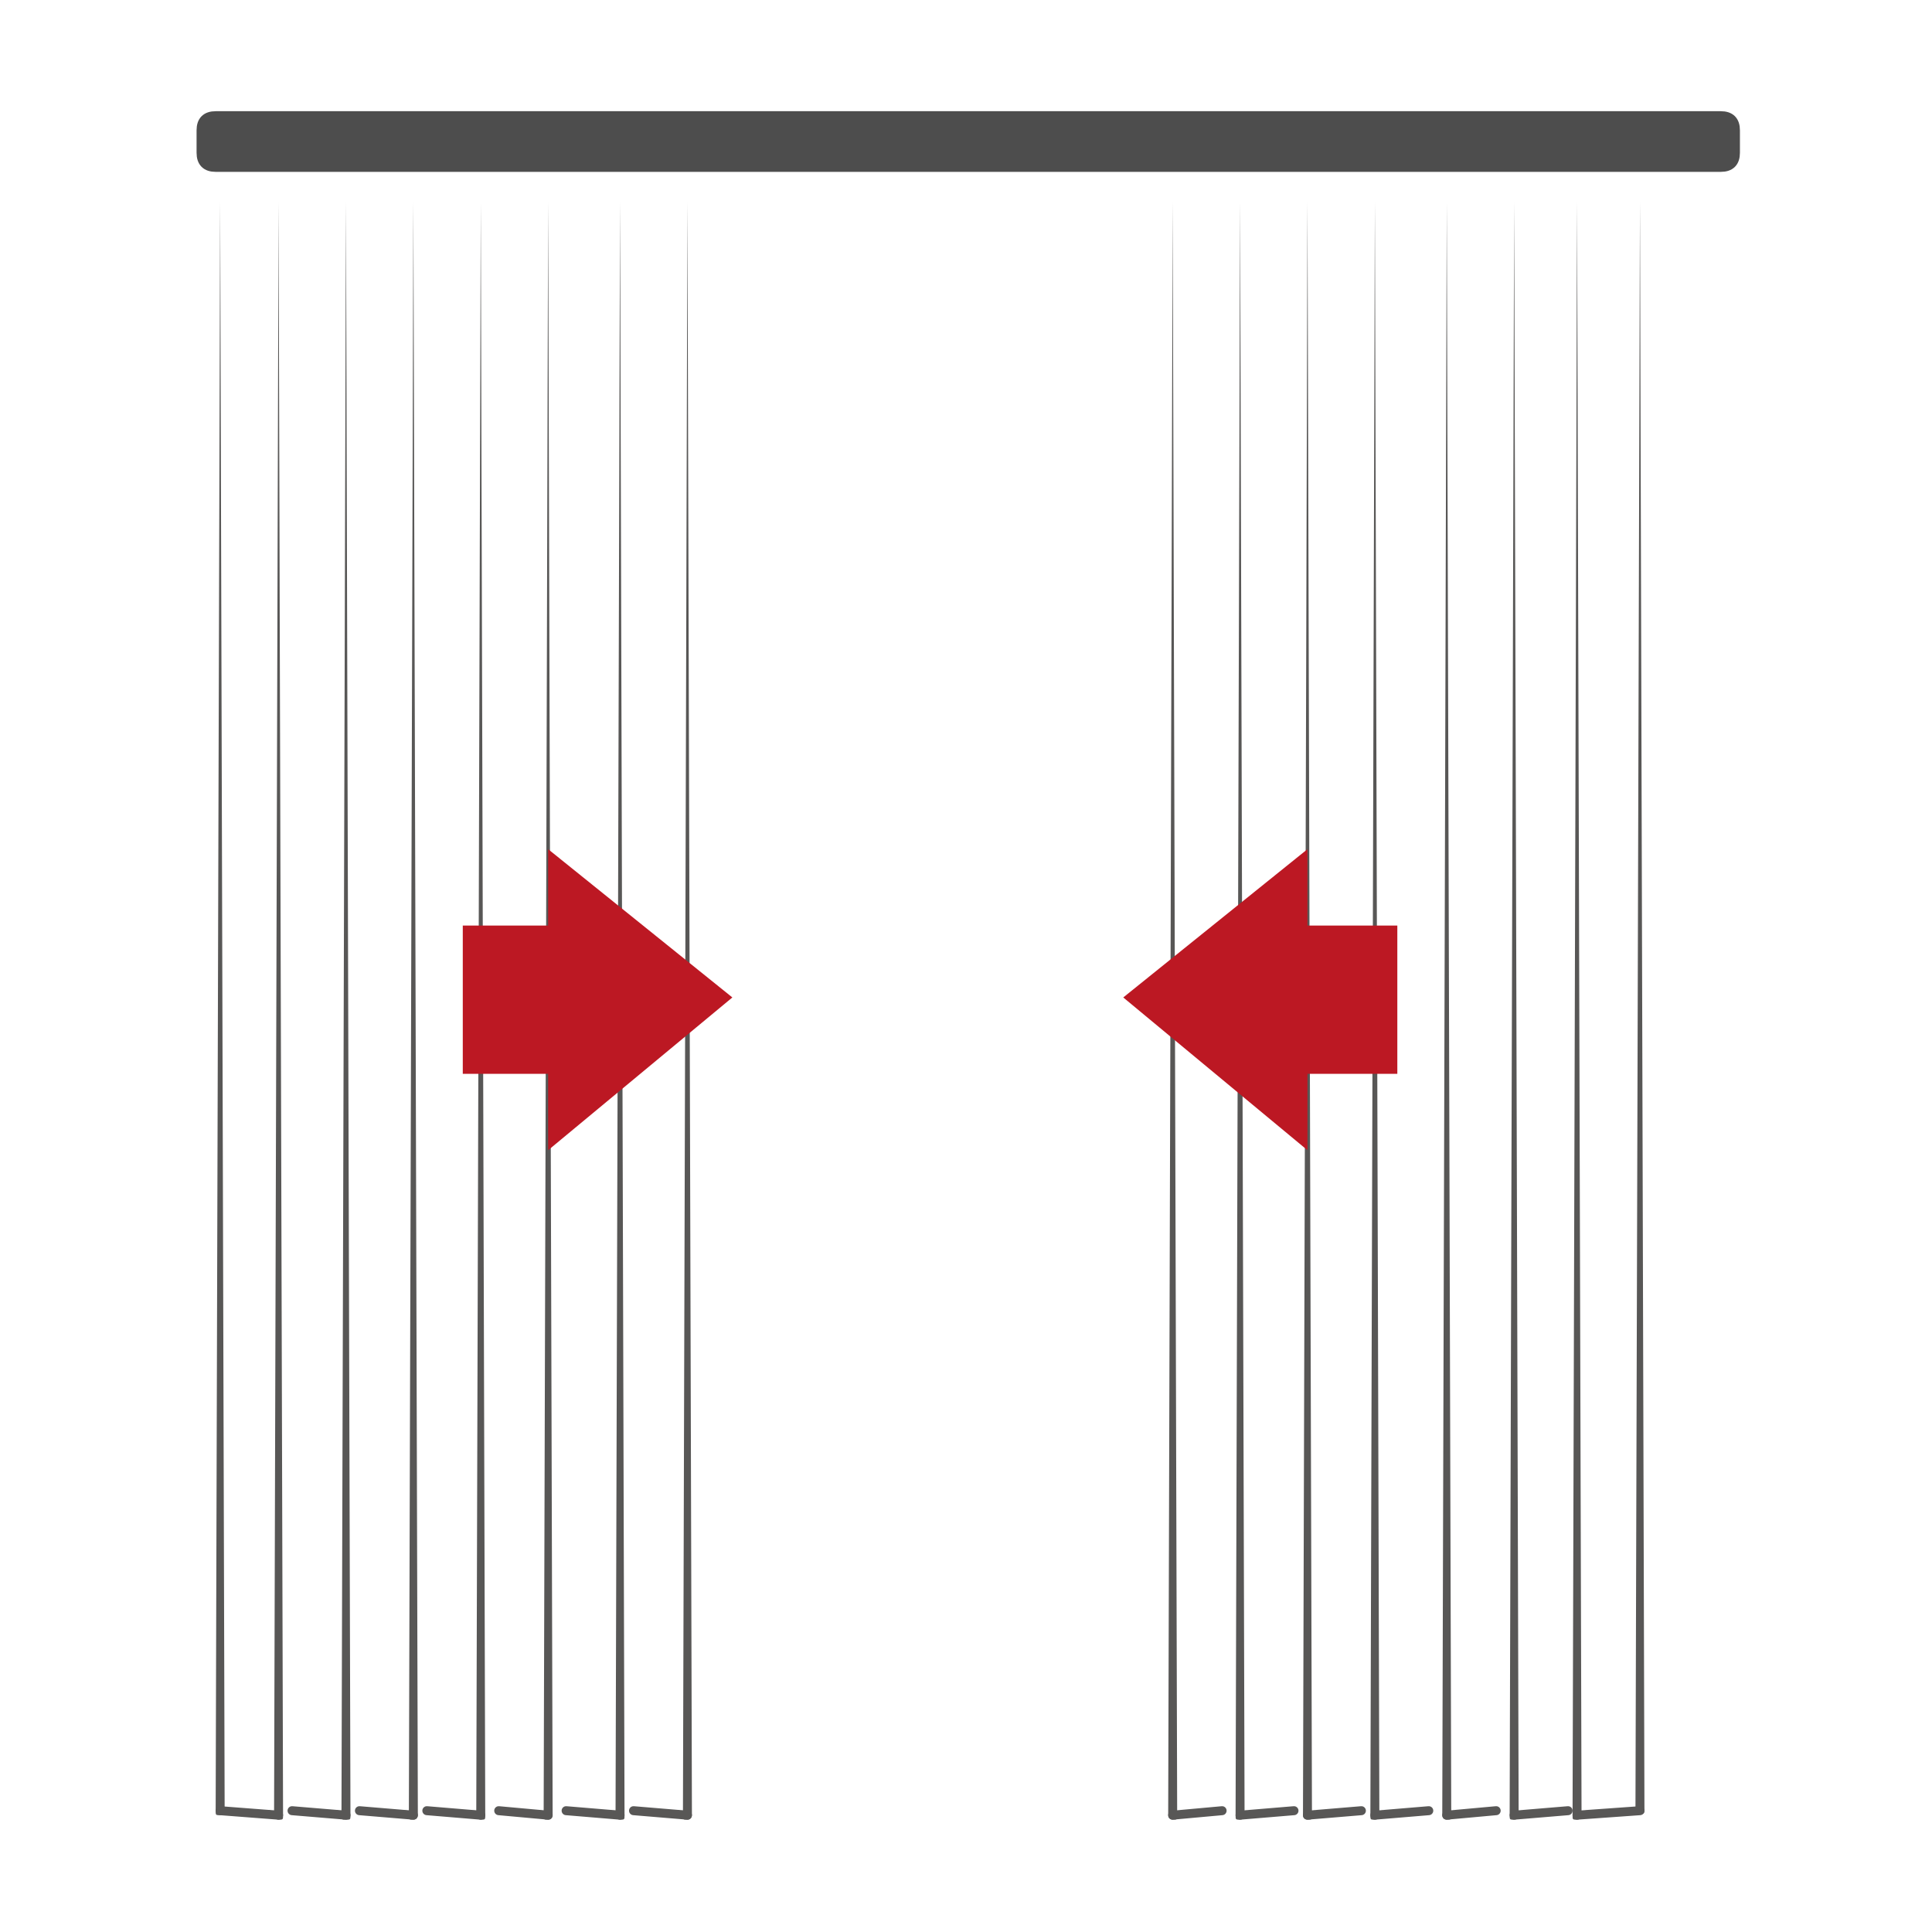 <?xml version="1.0" encoding="UTF-8"?>
<svg data-bbox="4.5 2.6 34.1 37.9" viewBox="0 0 43 43" xmlns="http://www.w3.org/2000/svg" data-type="ugc">
    <g>
        <path d="m36.4 40.3.1-35.8.1 35.8c0 .1-.1.1-.2 0q0 .15 0 0" fill="#585756"/>
        <path fill="none" stroke="#585756" stroke-width=".2" stroke-linecap="round" stroke-linejoin="round" d="m35.1 40.4 1.4-.1"/>
        <path d="m35.1 4.5.1 35.9s0 .1-.1.1-.1 0-.1-.1z" fill="#585756"/>
        <path fill="none" stroke="#585756" stroke-width=".2" stroke-linecap="round" stroke-linejoin="round" d="m33.7 40.4 1.2-.1"/>
        <path d="m33.7 4.5.1 35.9s0 .1-.1.1-.1 0-.1-.1z" fill="#585756"/>
        <path fill="none" stroke="#585756" stroke-width=".2" stroke-linecap="round" stroke-linejoin="round" d="m32.2 40.4 1.1-.1"/>
        <path d="m32.2 4.5.1 35.9c0 .1 0 .1-.1.1 0 0-.1 0-.1-.1z" fill="#585756"/>
        <path fill="none" stroke="#585756" stroke-width=".2" stroke-linecap="round" stroke-linejoin="round" d="m30.6 40.4 1.2-.1"/>
        <path d="m30.6 4.5.1 35.9s0 .1-.1.1-.1 0-.1-.1z" fill="#585756"/>
        <path fill="none" stroke="#585756" stroke-width=".2" stroke-linecap="round" stroke-linejoin="round" d="m29.1 40.4 1.2-.1"/>
        <path d="m29.1 4.5.1 35.9c0 .1 0 .1-.1.1 0 0-.1 0-.1-.1z" fill="#585756"/>
        <path fill="none" stroke="#585756" stroke-width=".2" stroke-linecap="round" stroke-linejoin="round" d="m27.6 40.4 1.2-.1"/>
        <path d="m27.6 4.5.1 35.9s0 .1-.1.1-.1 0-.1-.1z" fill="#585756"/>
        <path fill="none" stroke="#585756" stroke-width=".2" stroke-linecap="round" stroke-linejoin="round" d="m26.1 40.4 1.1-.1"/>
        <path d="m26.1 4.5.1 35.9c0 .1 0 .1-.1.1 0 0-.1 0-.1-.1z" fill="#585756"/>
        <path fill="#bc1823" d="M31.1 23.9h-2v1.7L25 22.2l4.1-3.3v1.7h2z"/>
        <path d="m4.8 40.3.1-35.8.1 35.8c0 .1 0 .1-.1.1s-.1 0-.1-.1" fill="#585756"/>
        <path fill="none" stroke="#585756" stroke-width=".2" stroke-linecap="round" stroke-linejoin="round" d="m6.2 40.4-1.3-.1"/>
        <path d="m6.2 4.5.1 35.9c0 .1 0 .1-.1.1 0 0-.1 0-.1-.1z" fill="#585756"/>
        <path fill="none" stroke="#585756" stroke-width=".2" stroke-linecap="round" stroke-linejoin="round" d="m7.7 40.4-1.2-.1"/>
        <path d="m7.7 4.5.1 35.9c0 .1 0 .1-.1.1s-.1 0-.1-.1z" fill="#585756"/>
        <path fill="none" stroke="#585756" stroke-width=".2" stroke-linecap="round" stroke-linejoin="round" d="M9.2 40.4 8 40.3"/>
        <path d="m9.2 4.5.1 35.9s0 .1-.1.1-.1 0-.1-.1z" fill="#585756"/>
        <path fill="none" stroke="#585756" stroke-width=".2" stroke-linecap="round" stroke-linejoin="round" d="m10.7 40.4-1.2-.1"/>
        <path d="m10.7 4.5.1 35.9c0 .1 0 .1-.1.1 0 0-.1 0-.1-.1z" fill="#585756"/>
        <path fill="none" stroke="#585756" stroke-width=".2" stroke-linecap="round" stroke-linejoin="round" d="m12.2 40.4-1.1-.1"/>
        <path d="m12.2 4.5.1 35.9s0 .1-.1.1-.1 0-.1-.1z" fill="#585756"/>
        <path fill="none" stroke="#585756" stroke-width=".2" stroke-linecap="round" stroke-linejoin="round" d="m13.8 40.4-1.2-.1"/>
        <path d="m13.8 4.5.1 35.9c0 .1 0 .1-.1.1 0 0-.1 0-.1-.1z" fill="#585756"/>
        <path fill="none" stroke="#585756" stroke-width=".2" stroke-linecap="round" stroke-linejoin="round" d="m15.3 40.4-1.2-.1"/>
        <path d="m15.3 4.5.1 35.9s0 .1-.1.1-.1 0-.1-.1z" fill="#585756"/>
        <path fill="#bc1823" d="M10.3 23.9h1.9v1.7l4.1-3.4-4.1-3.3v1.7h-1.9z"/>
        <path d="M4.8 2.6h33.5q.3 0 .3.3v.5q0 .3-.3.3H4.8q-.3 0-.3-.3v-.5q0-.3.3-.3" fill="#4d4d4d" stroke="#4d4d4d" stroke-width=".25" stroke-linecap="round" stroke-linejoin="round"/>
    </g>
</svg>

